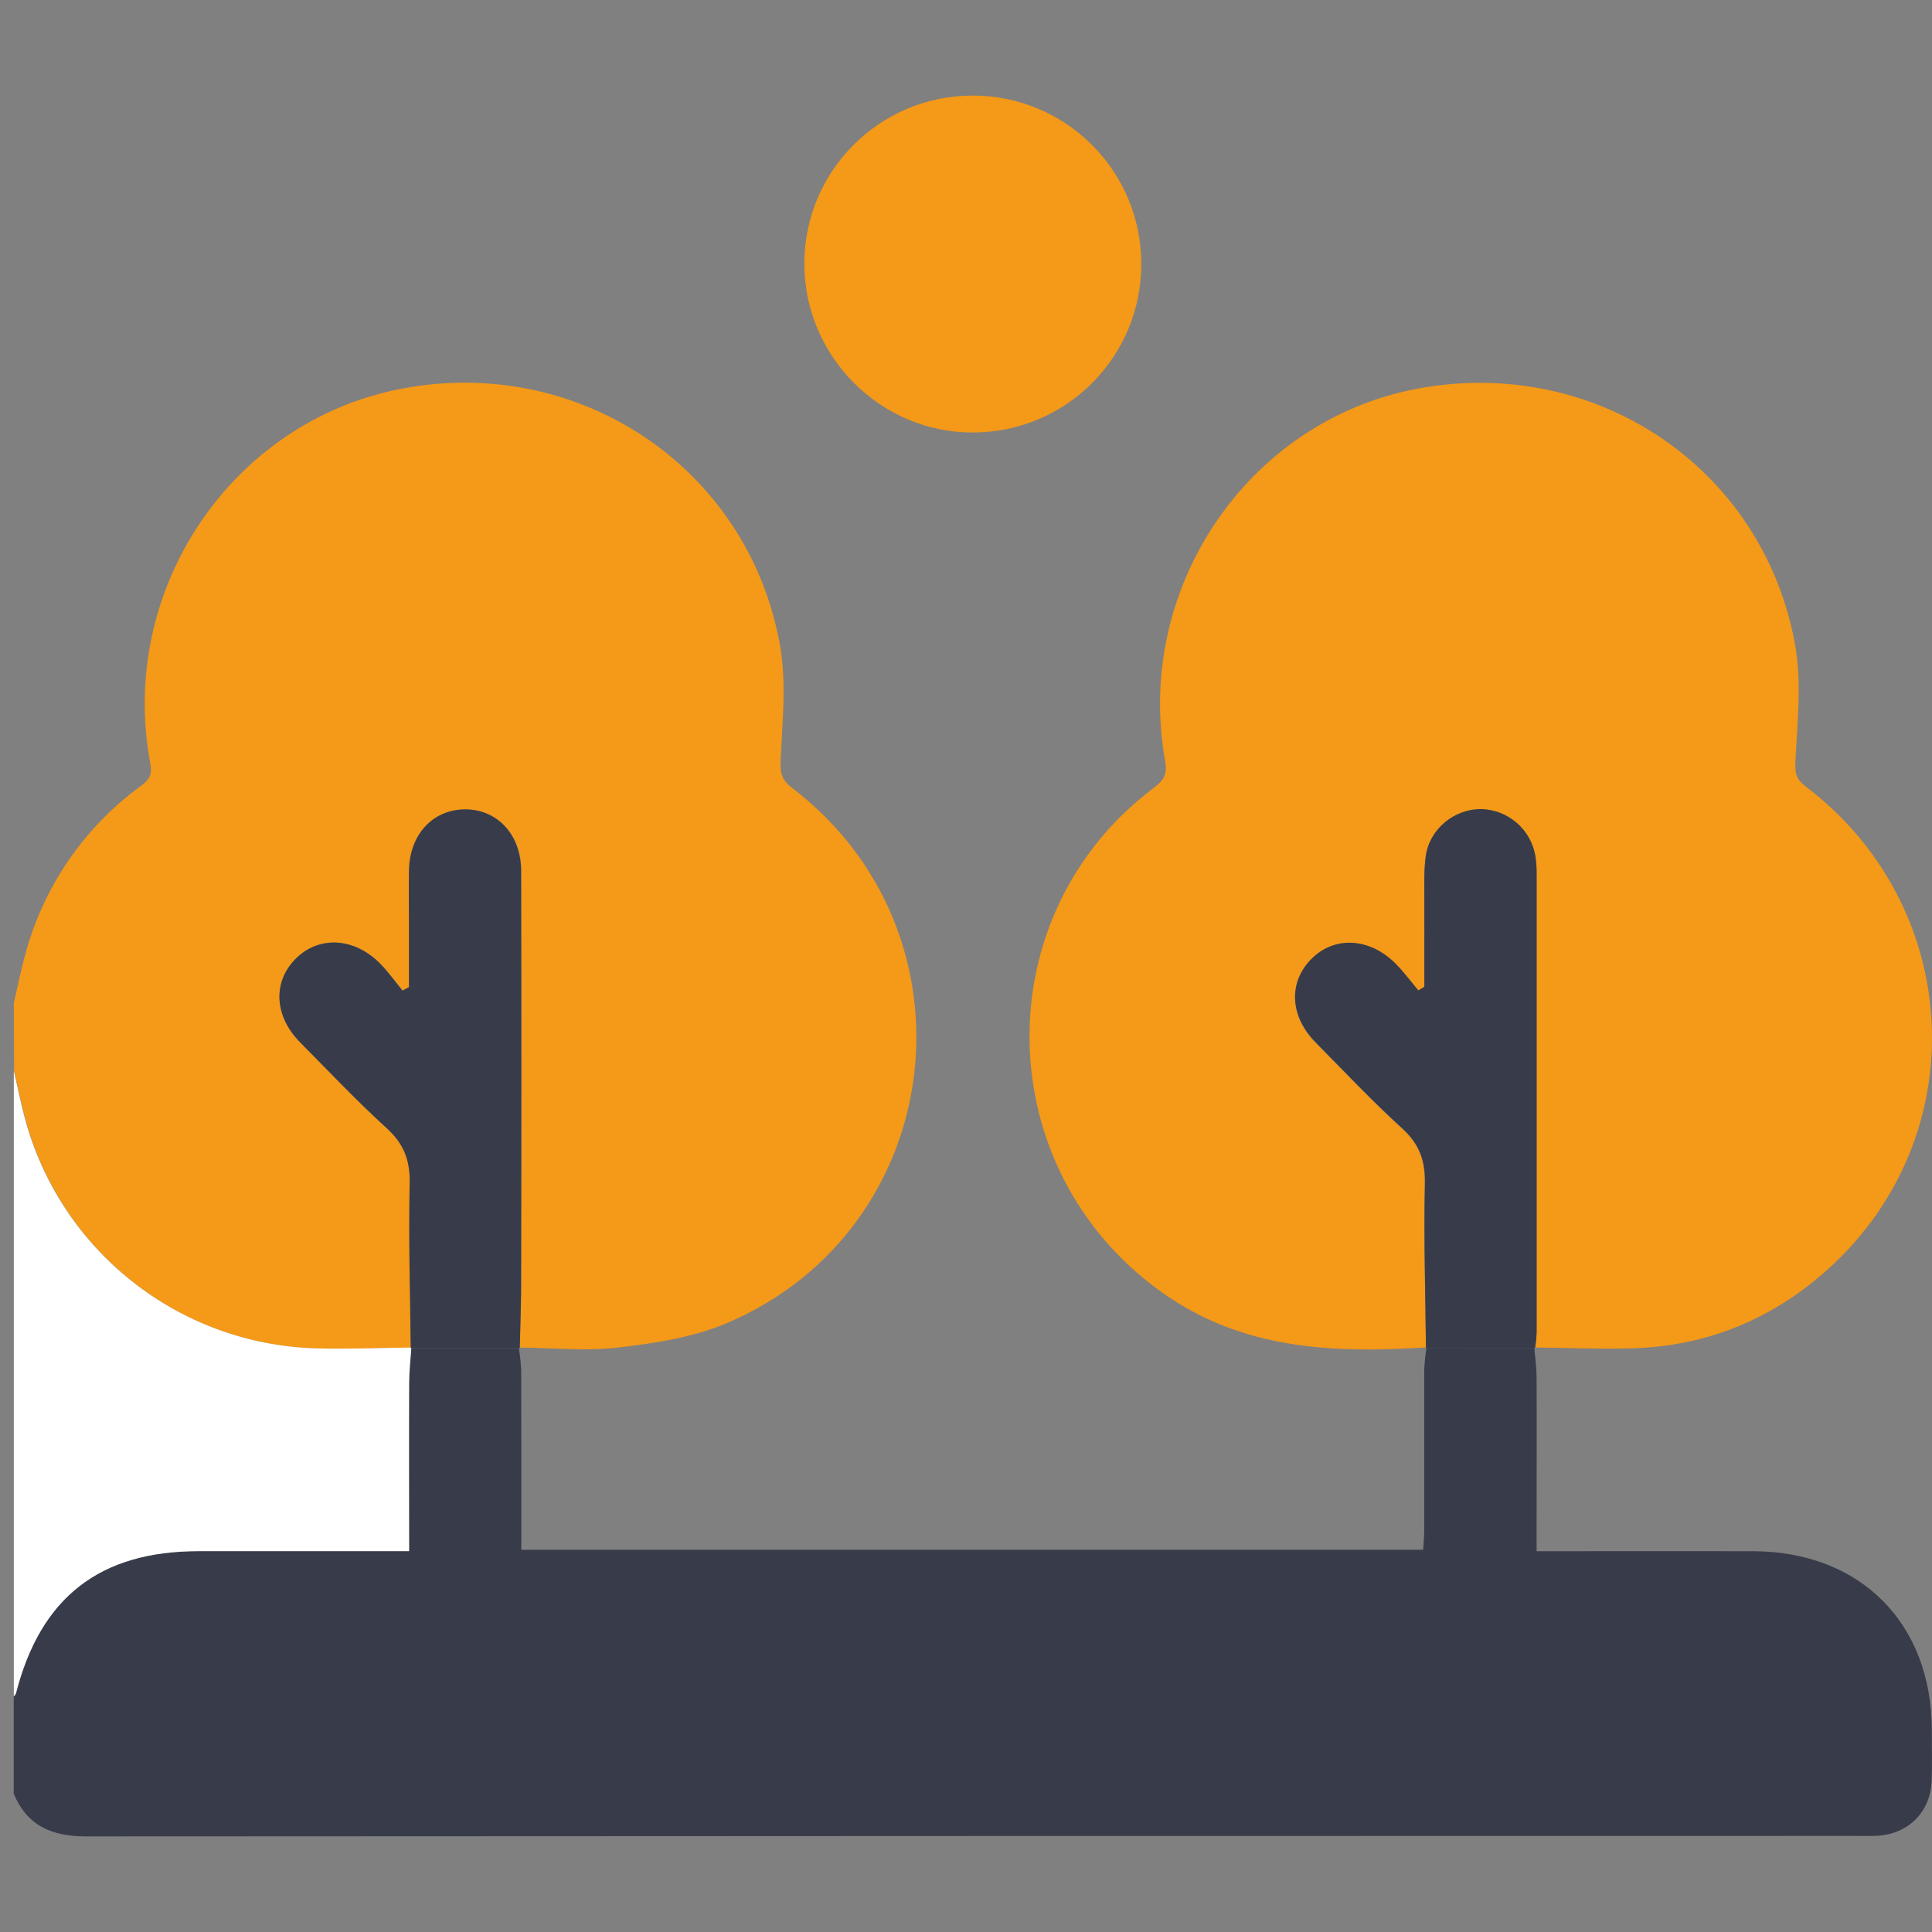 <?xml version="1.0" encoding="utf-8"?>
<!-- Generator: Adobe Illustrator 15.0.0, SVG Export Plug-In . SVG Version: 6.00 Build 0)  -->
<!DOCTYPE svg PUBLIC "-//W3C//DTD SVG 1.1//EN" "http://www.w3.org/Graphics/SVG/1.1/DTD/svg11.dtd">
<svg version="1.1" id="Layer_1" xmlns="http://www.w3.org/2000/svg" xmlns:xlink="http://www.w3.org/1999/xlink" x="0px" y="0px"
	 width="300px" height="300px" viewBox="0 0 300 300" enable-background="new 0 0 300 300" xml:space="preserve">
<rect x="0" y="0" width="300" height="300" fill="#808080" stroke="none"/>
<path fill="#F49918" d="M2.146,155.771c0.541-2.348,1.018-4.705,1.633-7.026c2.738-10.711,9.113-20.136,18.035-26.665
	c1.299-0.958,1.871-1.694,1.528-3.514c-5.067-26.86,12.481-53.063,38.865-58.178c27.554-5.351,53.815,12.082,58.867,39.553
	c1.065,5.789,0.433,11.94,0.147,17.901c-0.104,2.066,0.061,3.197,1.78,4.509c29.707,22.685,24.17,68.54-10.185,83.124
	c-5.229,2.219-11.16,3.104-16.866,3.777c-5.056,0.594-10.246,0.034-15.379,0l0.139,0.104c0.087-3.77,0.239-7.537,0.243-11.309
	c0.025-20.939,0.025-41.881,0-62.816c0-5.666-3.777-9.604-8.803-9.531c-4.952,0.078-8.487,3.925-8.6,9.443
	c-0.066,3.002,0,6.01,0,9.016v9.142l-1.01,0.532c-1.166-1.412-2.227-2.929-3.514-4.22c-4.086-4.107-9.531-4.332-13.135-0.653
	s-3.24,8.872,0.771,12.929c4.433,4.479,8.76,9.098,13.431,13.313c2.676,2.435,3.647,5,3.564,8.596
	c-0.195,8.513,0.078,17.038,0.165,25.562l0.1-0.098c-4.935,0.059-9.878,0.266-14.808,0.137
	C27.772,208.783,9.375,194.21,3.885,173.58c-0.642-2.417-1.131-4.873-1.693-7.316L2.146,155.771z"/>
<path fill="#383C4A" d="M238.241,209.225c0.126,1.532,0.354,3.063,0.362,4.596c0.035,7.853,0,15.705,0,23.562
	c0,1.044,0,2.084,0,3.488h3.424c10.08,0,20.162-0.03,30.242,0c16.607,0.056,27.676,11.172,27.705,27.771
	c0,2.603,0.066,5.241-0.025,7.854c-0.174,4.874-3.641,8.317-8.508,8.563c-0.969,0.047-1.938,0.023-2.907,0.023
	c-91.699,0-183.399,0.021-275.099,0.076c-5.381,0-9.176-1.604-11.303-6.624v-15.123c0.113-0.151,0.286-0.29,0.329-0.464
	c3.808-14.907,12.997-22.098,28.354-22.098h32.688c0-8.979-0.021-17.568,0-26.162c0-1.817,0.227-3.641,0.348-5.459l-0.1,0.099
	h16.936l-0.14-0.104c0.19,1.133,0.318,2.271,0.382,3.418c0.034,8.229,0.021,16.463,0.021,24.692v3.313h140.034
	c0.058-0.996,0.166-2.013,0.17-3.031c0-8.331,0-16.662,0-24.997c0.063-1.147,0.183-2.292,0.363-3.429l-0.115,0.115h16.935
	L238.241,209.225z"/>
<path fill="#FFFFFF" d="M63.876,209.245c-0.122,1.819-0.338,3.639-0.347,5.458c-0.035,8.591,0,17.183,0,26.163h-32.7
	c-15.345,0-24.547,7.174-28.354,22.094c-0.043,0.174-0.218,0.313-0.33,0.465v-97.182c0.563,2.442,1.053,4.897,1.694,7.315
	c5.49,20.633,23.888,35.199,45.229,35.816C53.999,209.509,58.938,209.301,63.876,209.245z"/>
<path fill="#F49918" d="M221.54,209.225c-14.509,0.922-28.619,0.381-41.155-8.574c-26.8-19.11-27.511-58.569-1.21-78.333
	c1.573-1.184,2.128-2.102,1.732-4.229c-4.767-26.83,12.894-52.793,39.163-57.732c27.551-5.177,53.557,12.131,58.634,39.537
	c1.104,5.971,0.382,12.321,0.078,18.478c-0.091,1.837,0.229,2.708,1.616,3.761c24.438,18.551,26.327,53.794,3.959,74.474
	c-8.725,8.063-19.09,12.436-31.008,12.765c-5.027,0.144-10.072-0.079-15.104-0.14l0.116,0.113c0.125-0.759,0.205-1.521,0.242-2.291
	c0-23.828,0-47.656,0-71.483c0.006-0.869-0.063-1.738-0.193-2.599c-0.71-4.179-4.317-7.245-8.557-7.274
	c-4.158,0-7.922,3.172-8.473,7.365c-0.29,2.192-0.191,4.445-0.208,6.668c-0.022,4.522,0,9.041,0,13.56l-0.938,0.555
	c-1.166-1.387-2.237-2.862-3.516-4.142c-4.094-4.104-9.552-4.333-13.135-0.689c-3.583,3.645-3.283,8.868,0.729,12.921
	c4.431,4.479,8.752,9.075,13.404,13.308c2.682,2.437,3.621,5.008,3.538,8.595c-0.187,8.51,0.083,17.023,0.169,25.563L221.54,209.225
	z"/>
<path fill="#F49918" d="M150.954,14.843c14.446-0.063,26.209,11.599,26.271,26.046c0.063,14.446-11.6,26.209-26.045,26.271
	c-14.379,0.112-26.297-11.784-26.283-26.236C124.915,26.536,136.566,14.874,150.954,14.843z"/>
<path fill="#383C4A" d="M80.711,209.34H63.775c-0.086-8.521-0.358-17.047-0.164-25.561c0.082-3.598-0.889-6.159-3.565-8.596
	c-4.653-4.235-8.981-8.834-13.43-13.313c-4.013-4.056-4.302-9.306-0.771-12.928c3.53-3.621,9.049-3.465,13.135,0.654
	c1.299,1.3,2.349,2.808,3.515,4.22l1.009-0.532v-9.141c0-3.008-0.048-6.015,0-9.017c0.113-5.519,3.648-9.366,8.6-9.444
	c5.025-0.082,8.791,3.855,8.804,9.531c0.055,20.942,0.055,41.88,0,62.817C80.95,201.802,80.798,205.57,80.711,209.34z"/>
<path fill="#383C4A" d="M221.423,209.34c-0.086-8.513-0.354-17.029-0.169-25.561c0.083-3.588-0.865-6.159-3.54-8.596
	c-4.651-4.229-8.978-8.824-13.401-13.308c-4.013-4.056-4.285-9.284-0.729-12.923c3.557-3.64,9.041-3.414,13.137,0.688
	c1.272,1.298,2.35,2.753,3.514,4.143l0.938-0.558c0-4.521,0-9.037,0-13.562c0-2.223-0.083-4.476,0.208-6.667
	c0.553-4.177,4.311-7.326,8.471-7.365c4.254,0.027,7.869,3.112,8.563,7.31c0.134,0.86,0.198,1.729,0.192,2.6
	c0,23.827,0,47.655,0,71.482c-0.037,0.768-0.116,1.531-0.241,2.291L221.423,209.34z"/>
</svg>
